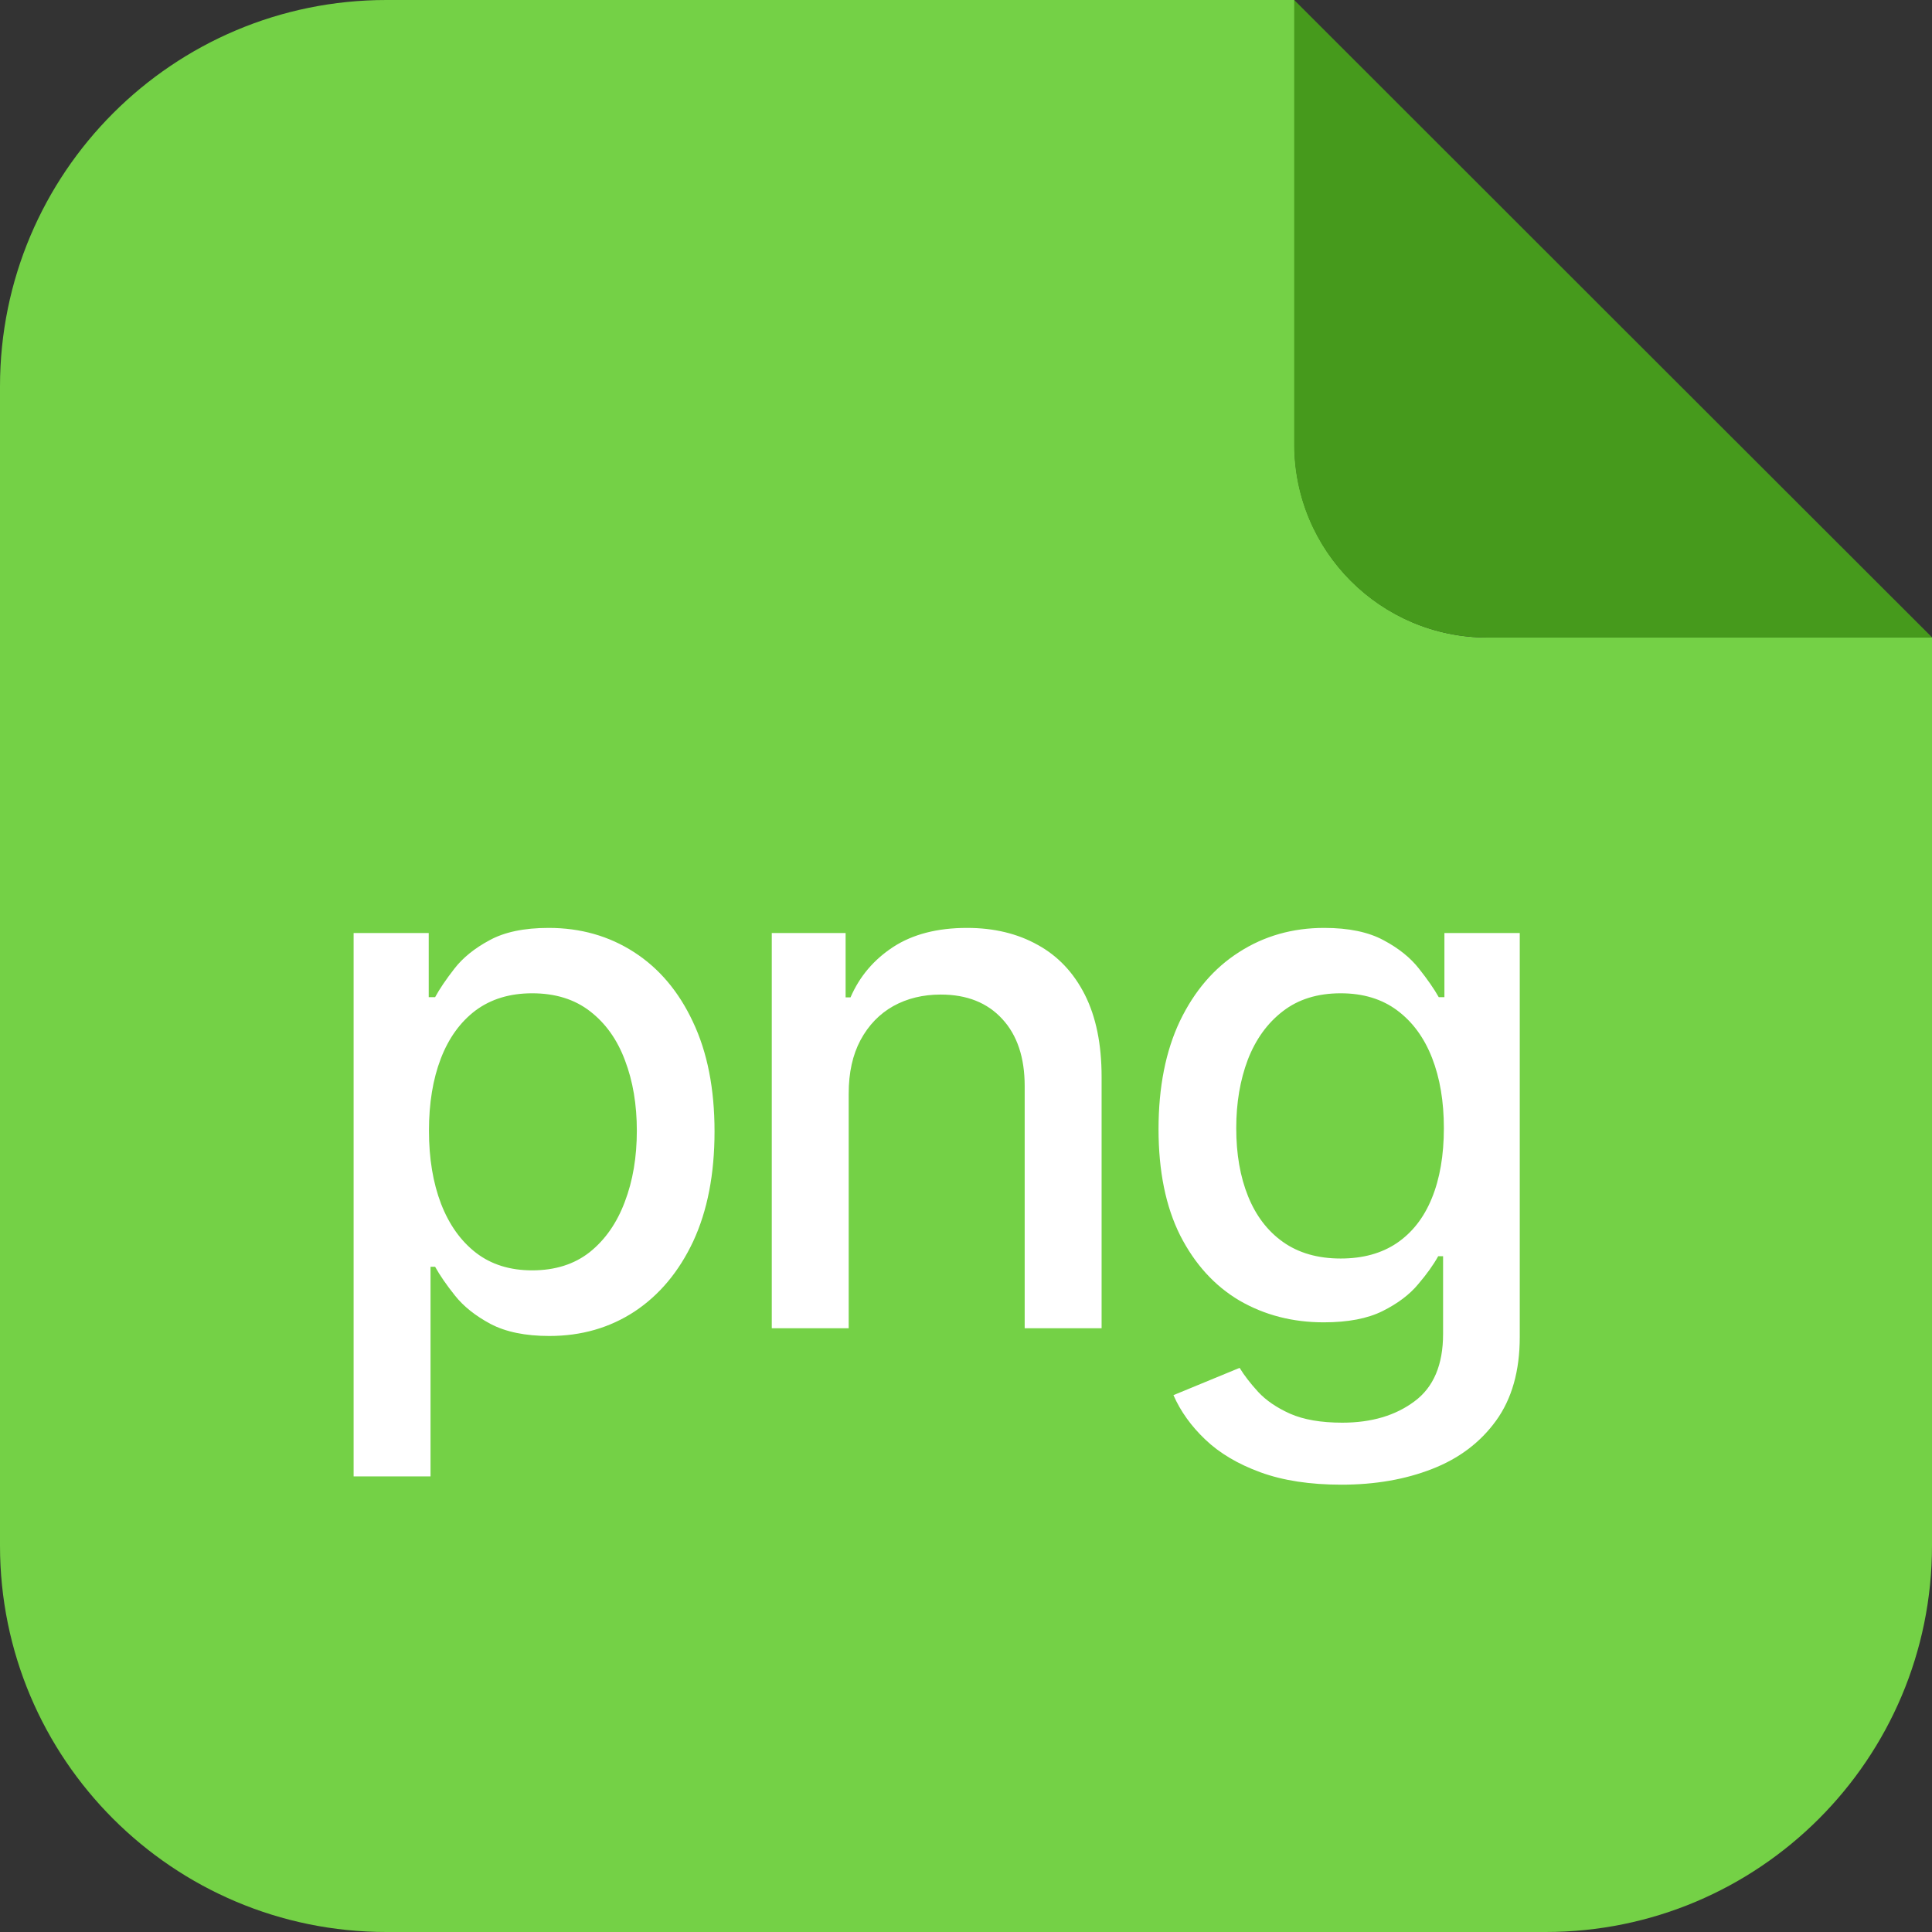 <svg width="32" height="32" viewBox="0 0 32 32" fill="none" xmlns="http://www.w3.org/2000/svg">
<rect x="0" y="0" width="32" height="32" fill="#333333" stroke="none"/>
<path d="M0 6.4C0 2.865 2.865 0 6.4 0H21.44V7.36C21.44 9.127 22.873 10.56 24.64 10.56H32V16V25.6C32 29.135 29.135 32 25.6 32H6.4C2.865 32 0 29.135 0 25.6V6.4Z" fill="#74D146"/>
<path d="M21.436 0L26.879 5.44L32.003 10.559H24.636C22.868 10.559 21.436 9.127 21.436 7.359V0Z" fill="#469A1C"/>
<path d="M5.857 24.454V15.454H7.101V16.516H7.207C7.281 16.379 7.388 16.222 7.527 16.043C7.666 15.864 7.859 15.707 8.107 15.574C8.354 15.438 8.68 15.369 9.087 15.369C9.615 15.369 10.087 15.503 10.501 15.77C10.916 16.037 11.242 16.422 11.477 16.925C11.716 17.428 11.835 18.033 11.835 18.74C11.835 19.447 11.717 20.054 11.482 20.56C11.246 21.062 10.922 21.45 10.51 21.723C10.098 21.993 9.628 22.128 9.099 22.128C8.702 22.128 8.376 22.061 8.124 21.928C7.874 21.794 7.678 21.638 7.536 21.459C7.393 21.28 7.284 21.121 7.207 20.982H7.131V24.454H5.857ZM7.105 18.727C7.105 19.188 7.172 19.591 7.305 19.938C7.439 20.284 7.632 20.555 7.885 20.751C8.138 20.945 8.447 21.041 8.814 21.041C9.195 21.041 9.513 20.94 9.768 20.739C10.024 20.534 10.217 20.257 10.348 19.908C10.482 19.558 10.548 19.165 10.548 18.727C10.548 18.296 10.483 17.908 10.352 17.564C10.224 17.22 10.031 16.949 9.773 16.75C9.517 16.551 9.197 16.452 8.814 16.452C8.445 16.452 8.132 16.547 7.876 16.737C7.624 16.928 7.432 17.193 7.301 17.534C7.17 17.875 7.105 18.273 7.105 18.727ZM14.057 18.114V22H12.783V15.454H14.006V16.52H14.087C14.237 16.173 14.473 15.895 14.794 15.685C15.118 15.474 15.526 15.369 16.017 15.369C16.463 15.369 16.854 15.463 17.189 15.651C17.524 15.835 17.784 16.111 17.969 16.477C18.154 16.844 18.246 17.297 18.246 17.837V22H16.972V17.99C16.972 17.516 16.848 17.145 16.601 16.878C16.354 16.608 16.014 16.473 15.582 16.473C15.287 16.473 15.024 16.537 14.794 16.665C14.567 16.793 14.386 16.98 14.253 17.227C14.122 17.472 14.057 17.767 14.057 18.114ZM22.219 24.591C21.699 24.591 21.252 24.523 20.877 24.386C20.505 24.25 20.201 24.07 19.965 23.845C19.729 23.621 19.553 23.375 19.436 23.108L20.532 22.656C20.608 22.781 20.71 22.913 20.838 23.053C20.969 23.195 21.145 23.315 21.367 23.415C21.591 23.514 21.88 23.564 22.232 23.564C22.715 23.564 23.114 23.446 23.429 23.21C23.744 22.977 23.902 22.605 23.902 22.094V20.807H23.821C23.744 20.946 23.634 21.101 23.489 21.271C23.347 21.442 23.151 21.59 22.901 21.715C22.651 21.84 22.326 21.902 21.925 21.902C21.408 21.902 20.942 21.781 20.527 21.54C20.115 21.296 19.789 20.936 19.547 20.462C19.308 19.984 19.189 19.398 19.189 18.702C19.189 18.006 19.307 17.409 19.543 16.912C19.782 16.415 20.108 16.034 20.523 15.77C20.938 15.503 21.408 15.369 21.933 15.369C22.34 15.369 22.668 15.438 22.918 15.574C23.168 15.707 23.362 15.864 23.502 16.043C23.644 16.222 23.753 16.379 23.83 16.516H23.924V15.454H25.172V22.145C25.172 22.707 25.041 23.169 24.78 23.53C24.519 23.891 24.165 24.158 23.719 24.331C23.276 24.504 22.776 24.591 22.219 24.591ZM22.206 20.845C22.573 20.845 22.882 20.76 23.135 20.59C23.391 20.416 23.584 20.169 23.715 19.848C23.848 19.524 23.915 19.136 23.915 18.685C23.915 18.244 23.85 17.857 23.719 17.521C23.588 17.186 23.396 16.925 23.144 16.737C22.891 16.547 22.578 16.452 22.206 16.452C21.823 16.452 21.503 16.551 21.247 16.75C20.992 16.946 20.799 17.213 20.668 17.551C20.54 17.889 20.476 18.267 20.476 18.685C20.476 19.114 20.541 19.49 20.672 19.814C20.803 20.138 20.996 20.391 21.252 20.572C21.51 20.754 21.828 20.845 22.206 20.845Z" fill="white"/>
</svg>

